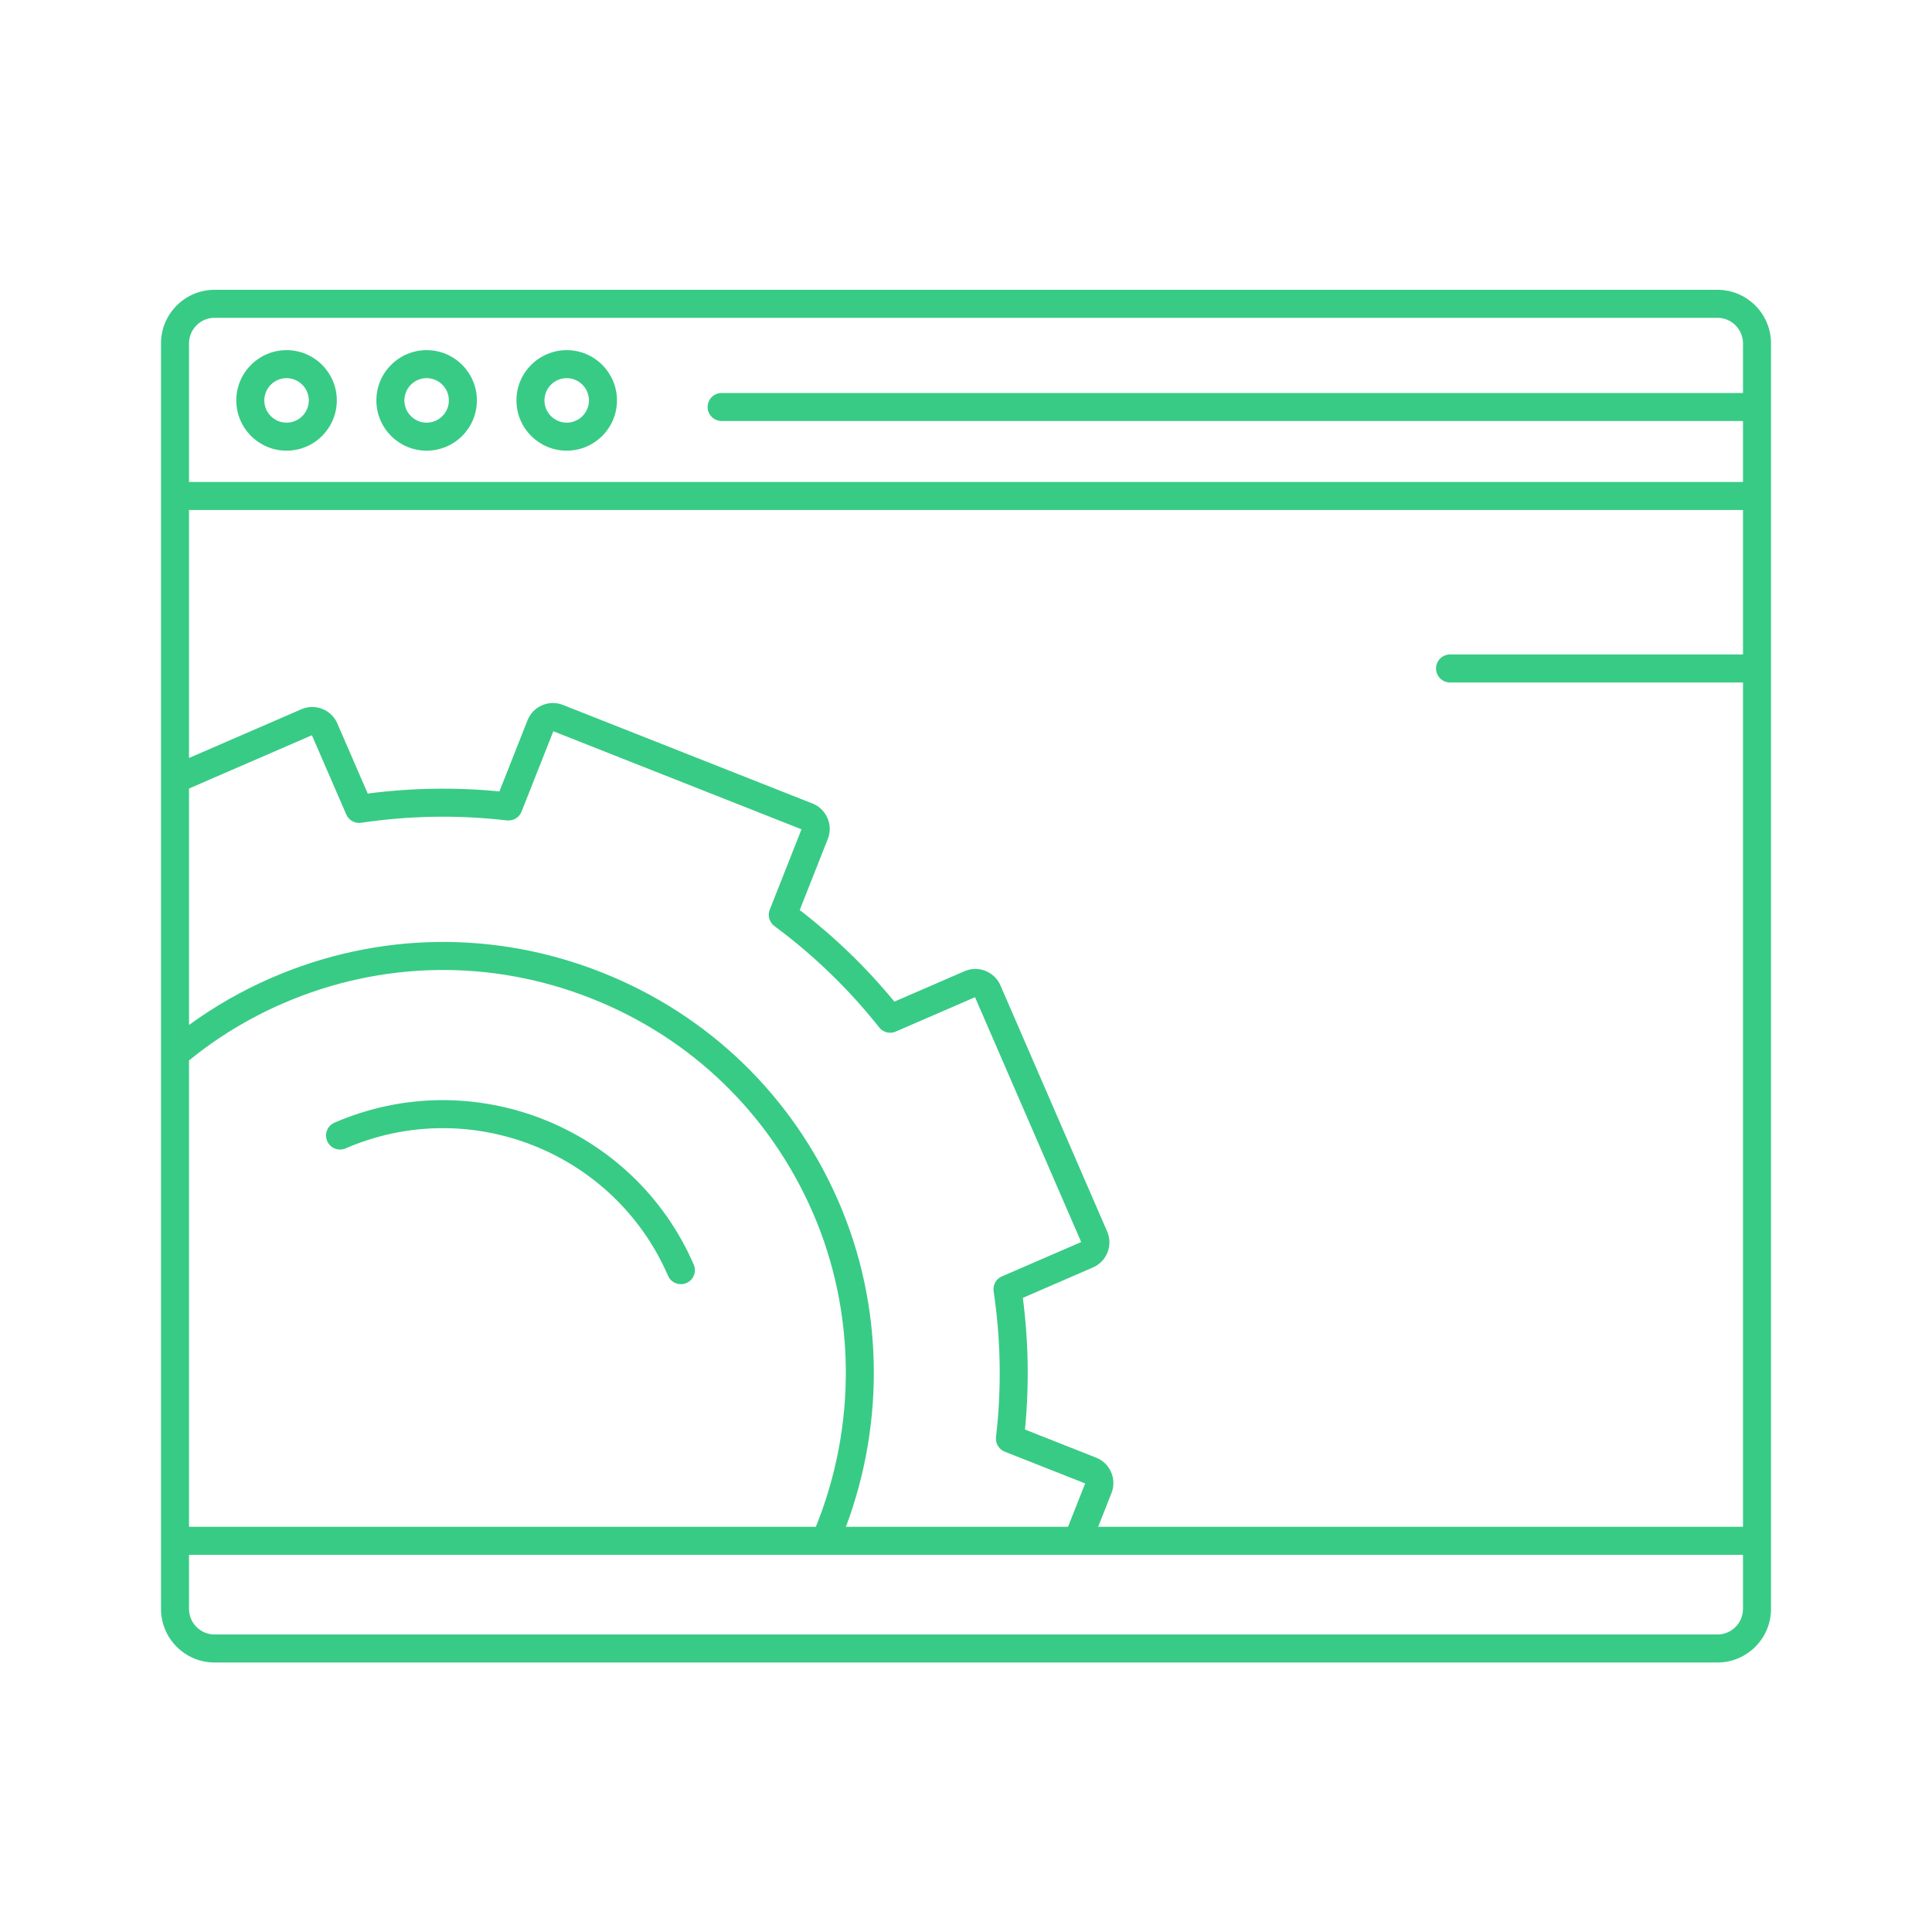 <?xml version="1.0" encoding="UTF-8"?> <svg xmlns="http://www.w3.org/2000/svg" width="240" height="240" viewBox="0 0 240 240" fill="none"> <path d="M213.347 36H26.653C22.985 36 20 38.985 20 42.653V199.868C20 203.537 22.985 206.522 26.653 206.522H213.347C217.015 206.522 220 203.537 220 199.868V42.653C220 38.985 217.015 36 213.347 36ZM23.48 131.725C27.015 128.858 30.927 126.476 35.13 124.654C47.399 119.333 61.007 119.109 73.447 124.023C85.885 128.937 95.666 138.401 100.987 150.672C106.312 162.95 106.429 177.103 101.349 189.665H23.48V131.725ZM104.18 149.287C98.489 136.164 88.029 126.042 74.725 120.786C61.422 115.53 46.868 115.77 33.745 121.461C30.105 123.04 26.665 125.006 23.48 127.326V97.954L38.746 91.334L43.016 101.18C43.329 101.903 44.091 102.327 44.869 102.208C50.862 101.313 56.952 101.214 62.97 101.914C63.756 102.004 64.499 101.558 64.789 100.825L68.735 90.84L99.566 103.02L95.621 113.005C95.331 113.738 95.571 114.575 96.205 115.044C101.083 118.651 105.462 122.888 109.221 127.635C109.75 128.304 110.678 128.482 111.411 128.086L121.12 123.876L134.308 154.29L124.618 158.492C124.606 158.495 124.594 158.5 124.583 158.504C123.792 158.778 123.308 159.577 123.432 160.405C124.33 166.401 124.429 172.494 123.728 178.515C123.636 179.298 124.084 180.045 124.817 180.334L134.803 184.278L132.675 189.665H105.084C109.989 176.573 109.69 161.995 104.18 149.287ZM136.169 181.076L127.327 177.584C127.859 172.14 127.769 166.649 127.061 161.225L135.779 157.444C137.491 156.702 138.279 154.702 137.536 152.986L124.278 122.409C123.533 120.694 121.535 119.902 119.822 120.645L111.103 124.425C107.632 120.205 103.685 116.388 99.344 113.052L102.837 104.21C103.522 102.475 102.666 100.504 100.926 99.815L69.93 87.569C68.191 86.883 66.218 87.737 65.532 89.473L62.039 98.314C56.595 97.783 51.105 97.872 45.681 98.58L41.9 89.86C41.156 88.147 39.156 87.361 37.441 88.105L23.48 94.16V63.354H216.52V81.3H180.128C179.167 81.3 178.388 82.079 178.388 83.04C178.388 84.001 179.167 84.781 180.128 84.781H216.52V189.665H136.416L138.071 185.475C138.758 183.736 137.905 181.762 136.169 181.076ZM26.653 39.48H213.347C215.096 39.48 216.52 40.903 216.52 42.653V48.819H89.643C88.682 48.819 87.903 49.598 87.903 50.559C87.903 51.52 88.682 52.299 89.643 52.299H216.52V59.873H23.48V42.653C23.48 40.904 24.904 39.48 26.653 39.48ZM213.347 203.042H26.653C24.904 203.042 23.48 201.618 23.48 199.868V193.144H216.52V199.868C216.52 201.618 215.096 203.042 213.347 203.042Z" fill="#38CB85"></path> <path d="M35.596 55.984C39.039 55.984 41.84 53.183 41.84 49.74C41.84 46.297 39.039 43.496 35.596 43.496C32.154 43.496 29.352 46.297 29.352 49.74C29.352 53.183 32.154 55.984 35.596 55.984ZM35.596 46.976C37.12 46.976 38.36 48.216 38.36 49.74C38.36 51.264 37.12 52.504 35.596 52.504C34.072 52.504 32.833 51.264 32.833 49.74C32.833 48.216 34.072 46.976 35.596 46.976Z" fill="#38CB85"></path> <path d="M52.997 55.984C56.44 55.984 59.241 53.183 59.241 49.74C59.241 46.297 56.44 43.496 52.997 43.496C49.554 43.496 46.753 46.297 46.753 49.74C46.753 53.183 49.554 55.984 52.997 55.984ZM52.997 46.976C54.521 46.976 55.761 48.216 55.761 49.74C55.761 51.264 54.521 52.504 52.997 52.504C51.473 52.504 50.233 51.264 50.233 49.74C50.233 48.216 51.473 46.976 52.997 46.976Z" fill="#38CB85"></path> <path d="M70.398 55.984C73.841 55.984 76.642 53.183 76.642 49.74C76.642 46.297 73.841 43.496 70.398 43.496C66.955 43.496 64.154 46.297 64.154 49.74C64.154 53.183 66.955 55.984 70.398 55.984ZM70.398 46.976C71.922 46.976 73.162 48.216 73.162 49.74C73.162 51.264 71.922 52.504 70.398 52.504C68.874 52.504 67.635 51.264 67.635 49.74C67.635 48.216 68.874 46.976 70.398 46.976Z" fill="#38CB85"></path> <path d="M41.549 139.464C40.668 139.847 40.263 140.871 40.645 141.753C41.028 142.635 42.053 143.039 42.934 142.657C58.339 135.977 76.306 143.075 82.986 158.48C83.271 159.136 83.911 159.528 84.583 159.528C84.814 159.528 85.049 159.482 85.275 159.384C86.156 159.002 86.561 157.977 86.179 157.095C78.735 139.931 58.714 132.021 41.549 139.464Z" fill="#38CB85"></path> </svg> 